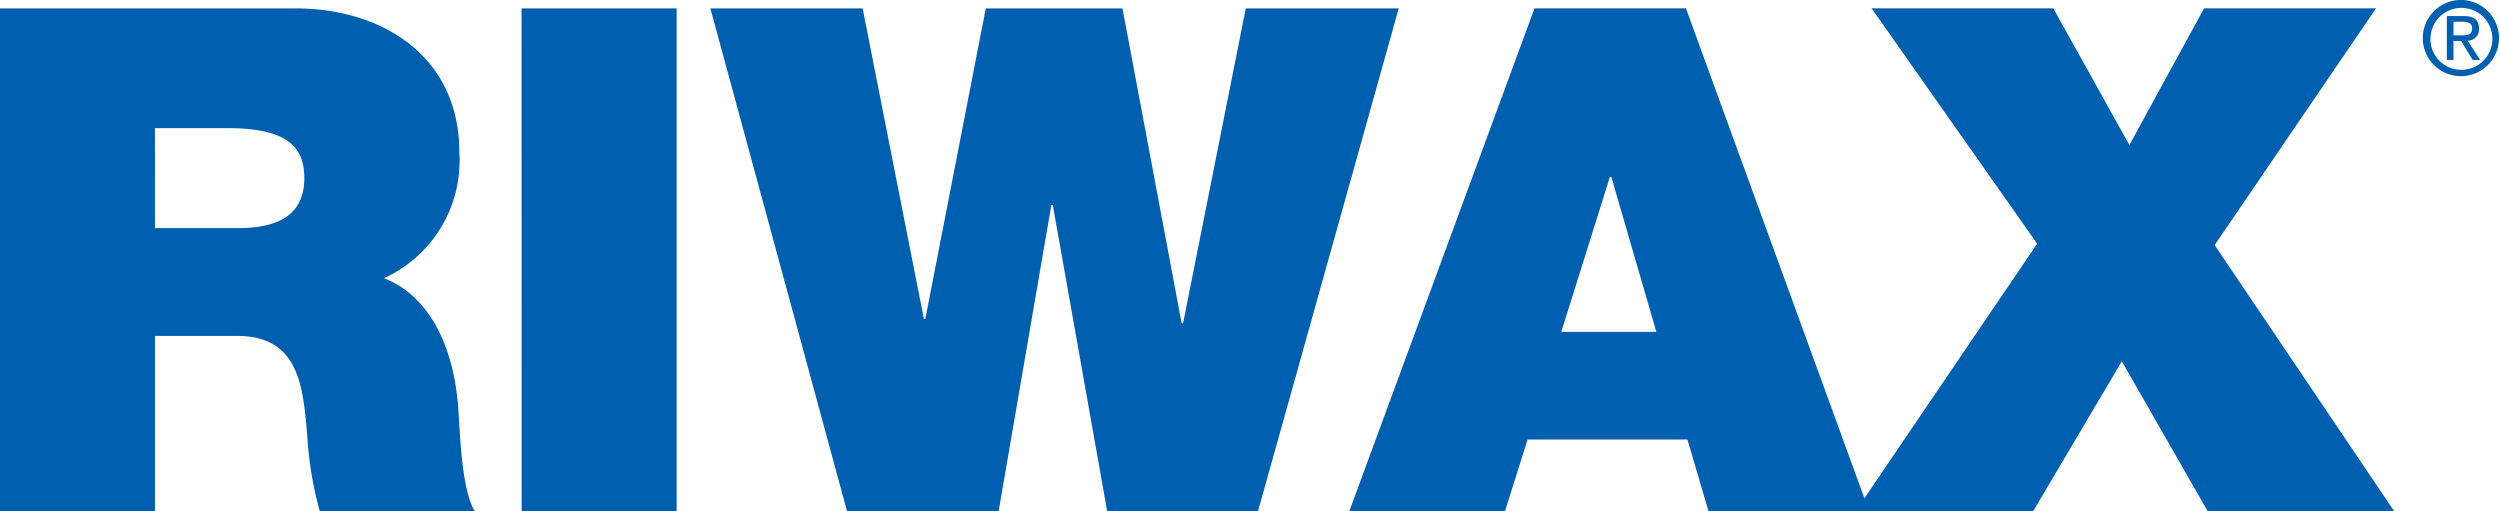 <svg xmlns="http://www.w3.org/2000/svg" width="82.683" height="16.914" viewBox="0 0 82.683 16.914"><g transform="translate(0 0.276)"><g transform="translate(0 0.001)"><path d="M242.916,592.878h9.763c2.91,0,5.428,1.608,5.428,4.753a4.269,4.269,0,0,1-2.493,4.171c1.4.537,2.26,2.073,2.446,4.147.07.816.095,2.8.56,3.565h-5.126a11.987,11.987,0,0,1-.42-2.563c-.14-1.584-.279-3.239-2.307-3.239h-2.725v5.8h-5.126Zm5.126,7.269h2.679c.956,0,2.26-.164,2.26-1.654,0-1.047-.582-1.654-2.541-1.654h-2.4Z" transform="translate(-242.916 -592.878)" fill="#0060af"/></g><g transform="translate(17.25 0.001)"><path d="M261.871,592.878H267v16.635h-5.126Z" transform="translate(-261.871 -592.878)" fill="#0060af"/></g><g transform="translate(23.499 0.001)"><path d="M286.843,609.515h-4.985l-1.8-10.137h-.047l-1.745,10.137h-5.011l-4.521-16.637h5.035l2.027,10.276h.046l2-10.276h4.521l1.957,10.416h.047l2.074-10.416h5.058Z" transform="translate(-268.738 -592.878)" fill="#0060af"/></g><g transform="translate(44.623)"><path d="M298.078,592.877h5.009l6.06,16.636h-5.312l-.7-2.375h-5.287l-.747,2.375h-5.15Zm4.031,10.7-1.491-5.126h-.047l-1.607,5.126Z" transform="translate(-291.95 -592.877)" fill="#0060af"/></g><g transform="translate(61.363 0.001)"><path d="M316.357,600.661l-5.475-7.784h6.01l2.516,4.52,2.47-4.52h5.686l-5.336,7.829,5.942,8.808H322l-2.842-4.962-2.937,4.962h-5.872Z" transform="translate(-310.345 -592.878)" fill="#0060af"/></g></g><path d="M331.982,593.743v-.451h.3c.154,0,.317.034.317.213,0,.225-.167.238-.353.238Zm0,.186h.253l.383.63h.247l-.413-.639a.377.377,0,0,0,.377-.4c0-.289-.17-.415-.513-.415h-.553v1.452h.22Zm.266,1.164a1.26,1.26,0,1,0-1.28-1.263A1.258,1.258,0,0,0,332.247,595.093Zm-1.026-1.263a1.024,1.024,0,1,1,1.026,1.053A1.019,1.019,0,0,1,331.221,593.83Z" transform="translate(-250.838 -592.574)" fill="#0060af"/></svg>